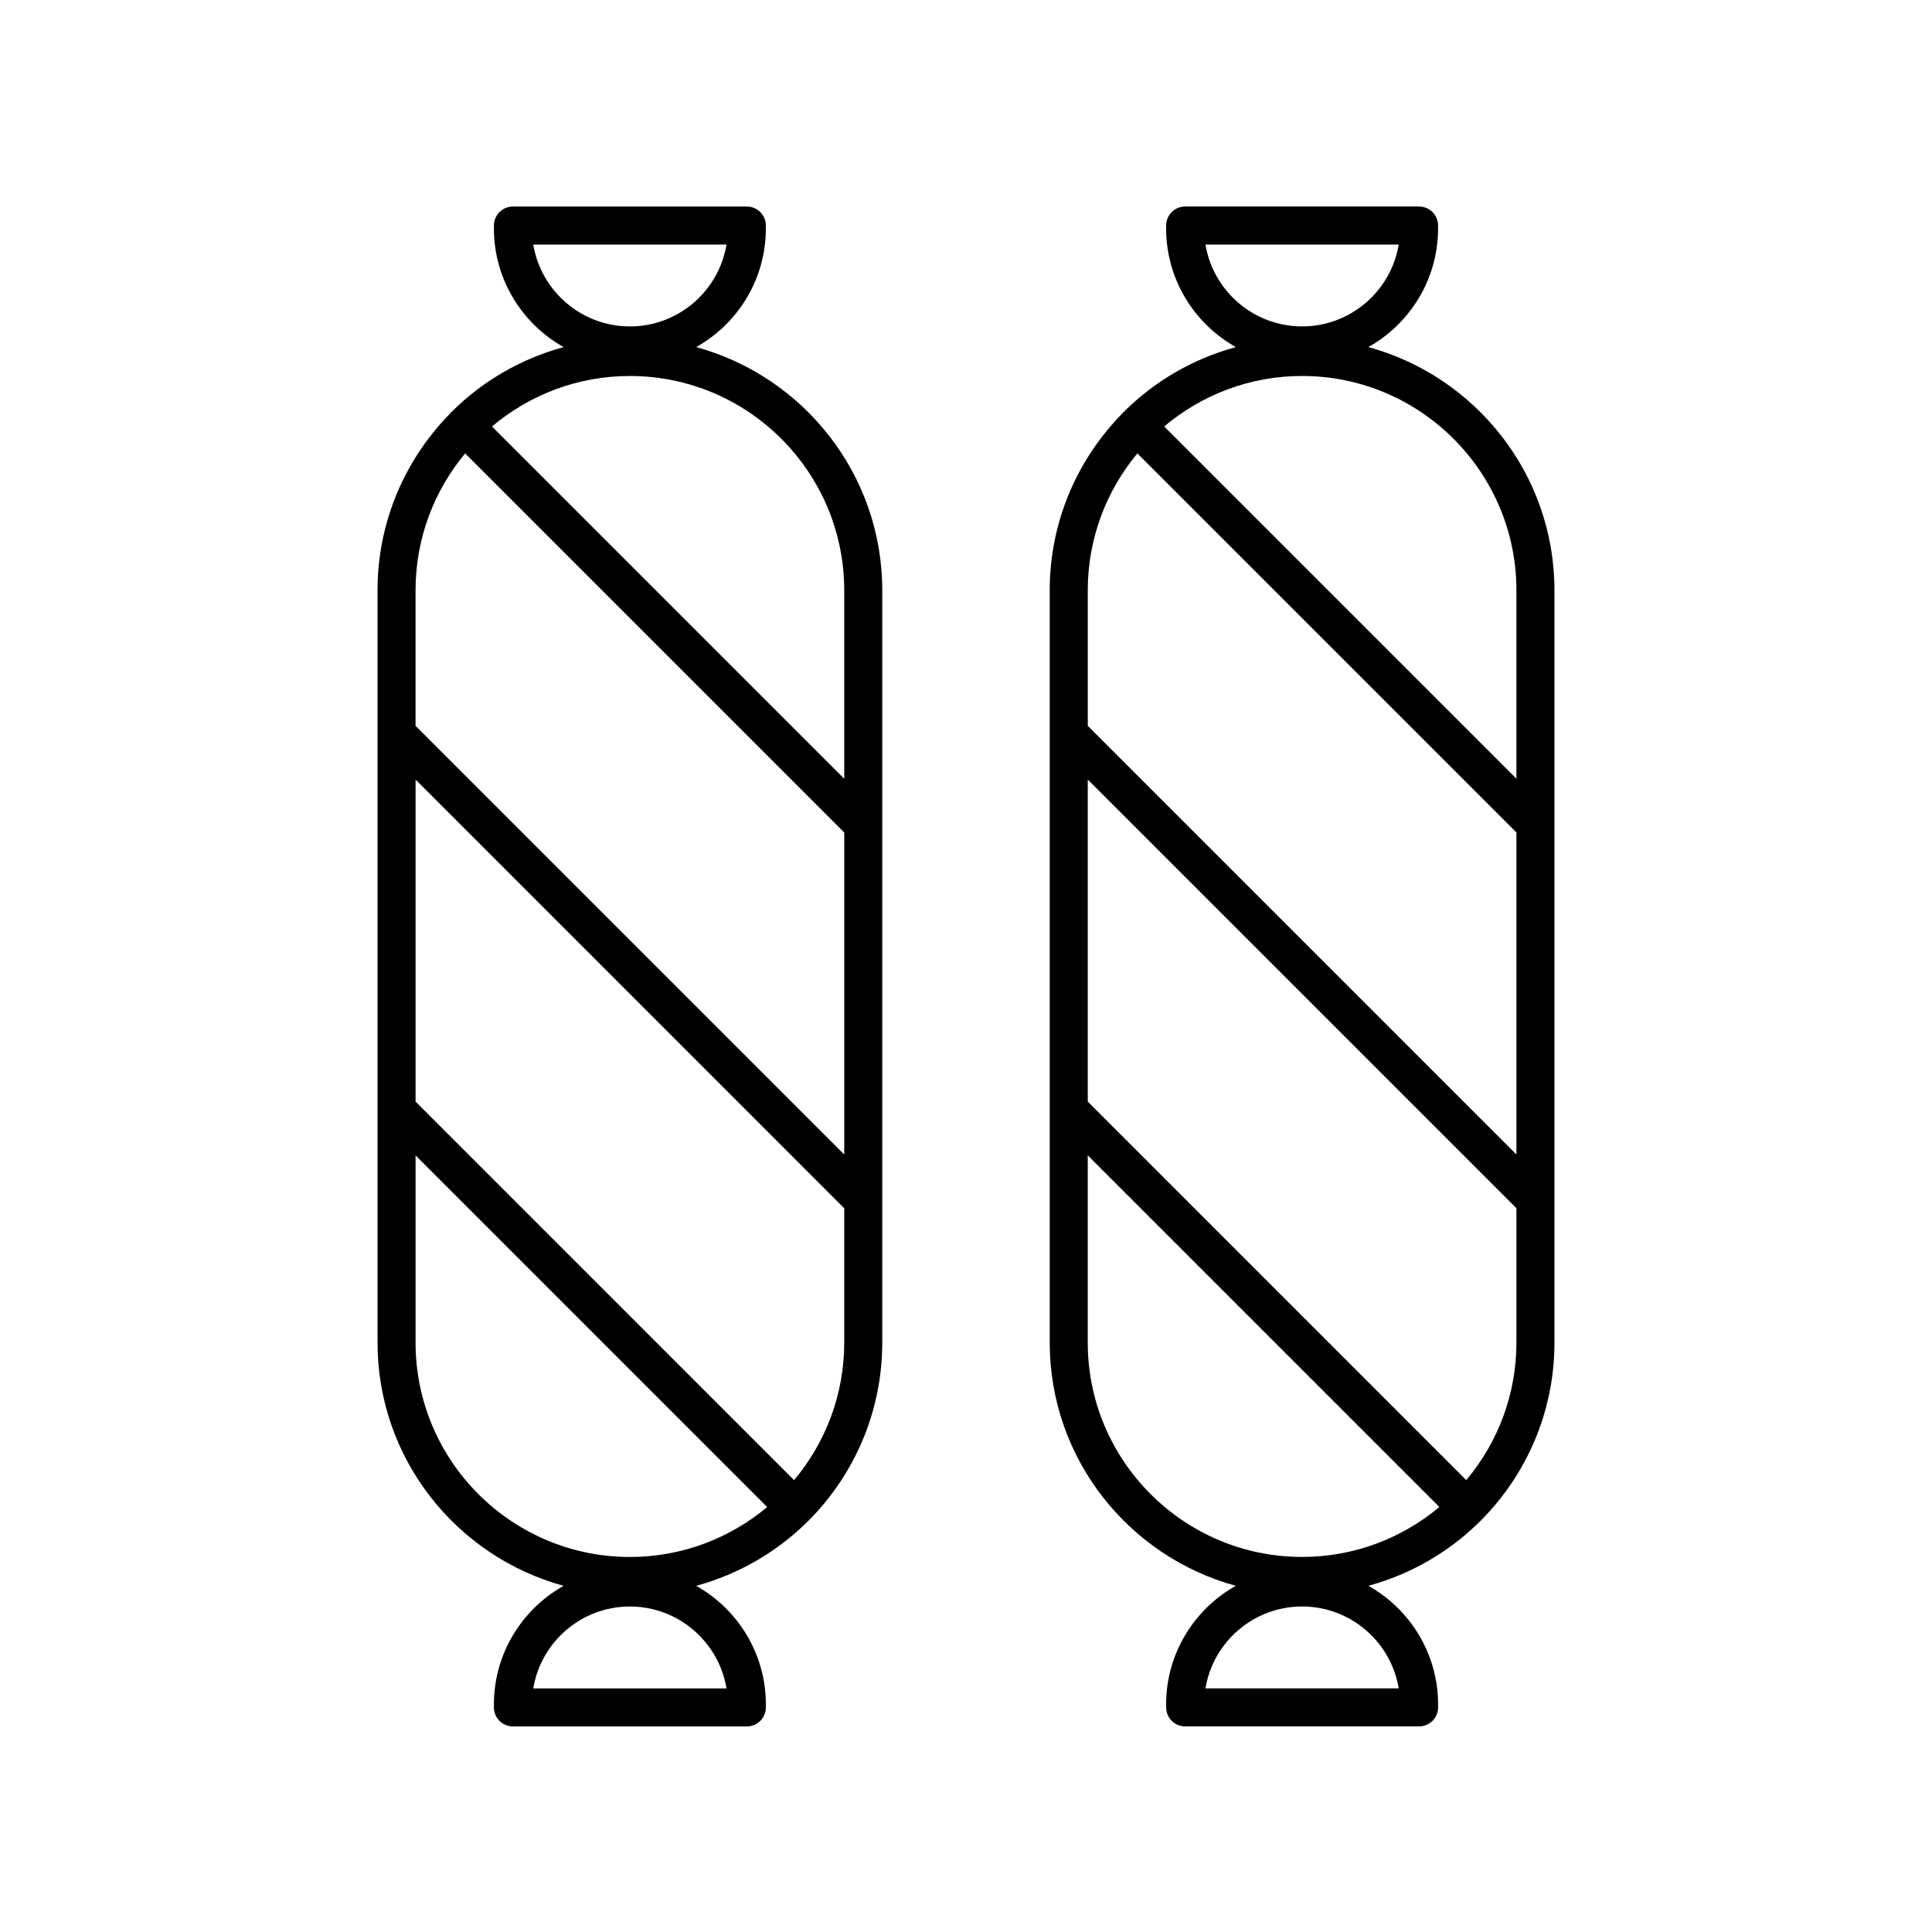 <?xml version="1.0" encoding="UTF-8"?>
<!-- Uploaded to: SVG Repo, www.svgrepo.com, Generator: SVG Repo Mixer Tools -->
<svg fill="#000000" width="800px" height="800px" version="1.1" viewBox="144 144 512 512" xmlns="http://www.w3.org/2000/svg">
 <g>
  <path d="m536.33 547.12c0.047-0.047 0.059-0.109 0.105-0.156 12.051-12.102 19.512-28.773 19.512-47.156v-199.37c0-30.789-20.945-56.719-49.316-64.461 11.008-6.172 18.473-17.941 18.473-31.43v-0.781c0-2.785-2.254-5.039-5.039-5.039h-61.988c-2.785 0-5.039 2.254-5.039 5.039v0.781c0 13.492 7.465 25.258 18.469 31.43-11.395 3.109-21.613 9.094-29.73 17.219-0.035 0.035-0.086 0.043-0.121 0.078-0.059 0.059-0.074 0.137-0.129 0.195-11.941 12.086-19.34 28.676-19.34 46.969v199.36c0 30.789 20.945 56.715 49.312 64.457-11.004 6.176-18.465 17.938-18.465 31.43l0.008 0.789c0 2.785 2.254 5.039 5.039 5.039h61.988c2.785 0 5.039-2.254 5.039-5.039v-0.789c0-13.488-7.465-25.254-18.469-31.43 11.297-3.082 21.434-9 29.516-17.023 0.051-0.047 0.121-0.062 0.176-0.117zm-3.75-10.871-100.31-100.32v-85.336l113.6 113.6v35.605c0 13.867-5.008 26.574-13.289 36.445zm13.289-235.81v49.922l-93.344-93.344c9.887-8.336 22.629-13.379 36.543-13.379 31.32 0 56.801 25.48 56.801 56.801zm-82.406-91.633h51.211c-2.035 12.297-12.742 21.695-25.609 21.695-12.855 0-23.562-9.402-25.602-21.695zm-18.051 55.348 100.46 100.46v85.336l-113.6-113.6v-35.906c0-13.785 4.945-26.434 13.145-36.285zm-13.145 235.65v-49.625l93.188 93.188c-9.863 8.254-22.551 13.238-36.387 13.238-31.32 0-56.801-25.48-56.801-56.801zm82.41 91.633h-51.215c2.031-12.297 12.742-21.703 25.605-21.703 12.867 0 23.578 9.41 25.609 21.703z"/>
  <path d="m346.96 596.48v-0.789c0-13.488-7.461-25.254-18.465-31.43 11.305-3.086 21.445-9.004 29.531-17.035 0.051-0.043 0.113-0.059 0.16-0.105 0.039-0.039 0.051-0.098 0.09-0.137 12.059-12.102 19.531-28.785 19.531-47.18v-199.36c0-30.789-20.945-56.719-49.316-64.461 11.008-6.172 18.469-17.941 18.469-31.43v-0.781c0-2.785-2.254-5.039-5.039-5.039h-61.988c-2.785 0-5.039 2.254-5.039 5.039v0.781c0 13.492 7.465 25.258 18.473 31.43-11.391 3.109-21.605 9.086-29.719 17.207-0.039 0.039-0.094 0.051-0.133 0.09-0.062 0.062-0.082 0.148-0.145 0.215-11.93 12.086-19.32 28.664-19.32 46.949v199.36c0 30.789 20.941 56.715 49.312 64.457-11.004 6.176-18.469 17.938-18.469 31.43v0.789c0 2.785 2.254 5.039 5.039 5.039h61.988c2.785 0 5.039-2.254 5.039-5.039zm7.481-60.227-100.31-100.32v-85.336l113.6 113.61v35.602c0 13.863-5.008 26.57-13.289 36.445zm13.289-235.81v49.93l-93.348-93.348c9.887-8.336 22.633-13.383 36.547-13.383 31.32 0 56.801 25.48 56.801 56.801zm-82.41-91.633h51.211c-2.035 12.297-12.742 21.695-25.605 21.695-12.859 0-23.566-9.402-25.605-21.695zm-18.047 55.352 100.46 100.46v85.336l-113.61-113.61v-35.906c0-13.785 4.945-26.434 13.145-36.281zm-13.145 235.65v-49.621l93.184 93.191c-9.863 8.25-22.547 13.234-36.383 13.234-31.32-0.004-56.801-25.484-56.801-56.805zm31.191 91.633c2.031-12.297 12.742-21.703 25.609-21.703 12.859 0 23.57 9.406 25.605 21.703z"/>
 </g>
</svg>